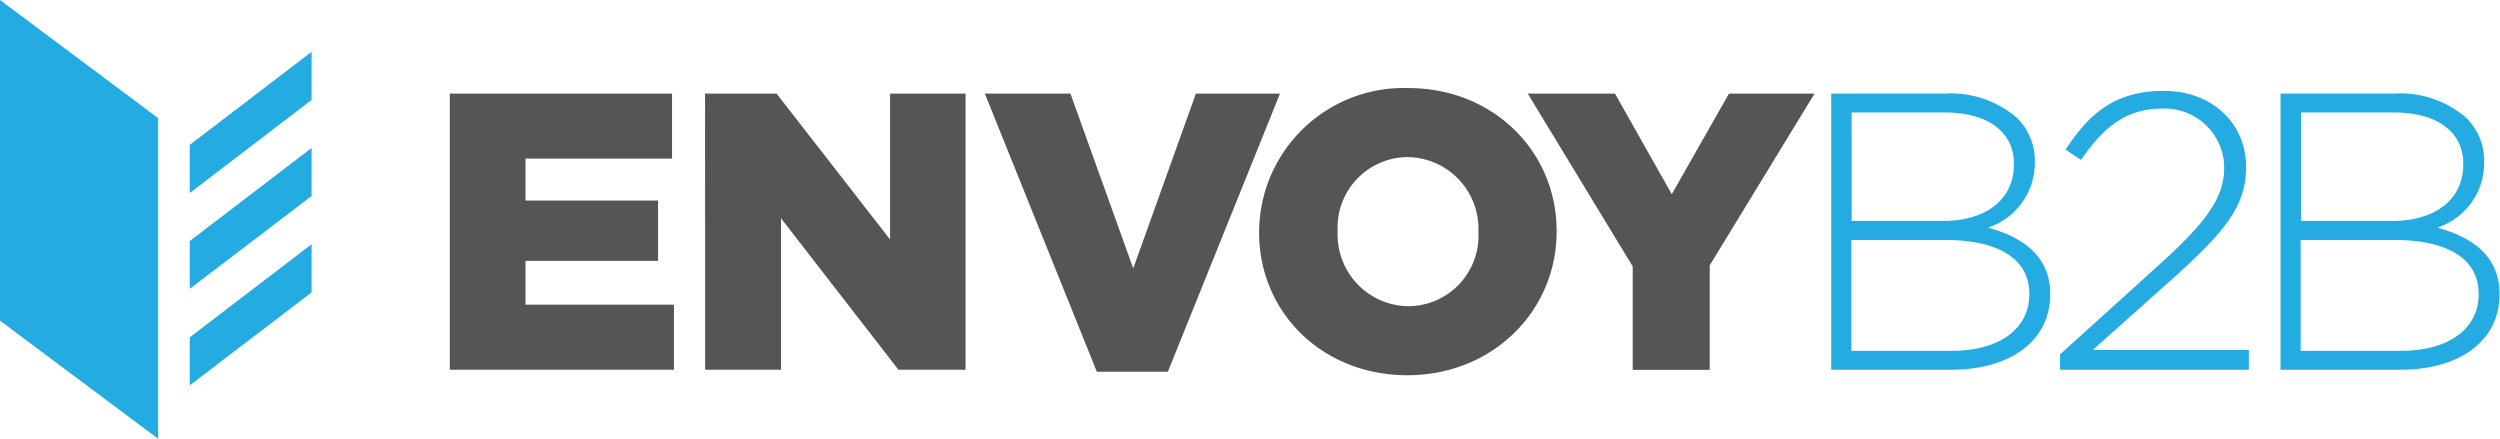 <svg id="Layer_1" data-name="Layer 1" xmlns="http://www.w3.org/2000/svg" viewBox="0 0 212.93 37.38"><defs><style>.cls-1{fill:#24abe2;}.cls-2{fill:#555557;}</style></defs><title>Untitled-6</title><path class="cls-1" d="M309.92,310.13l10.38-7.93v4.1l-10.38,7.92Z" transform="translate(-293.76 -281.4)"/><path class="cls-1" d="M309.92,301.93,320.3,294v4.09L309.92,306Z" transform="translate(-293.76 -281.4)"/><path class="cls-1" d="M309.92,293.74l10.38-7.93v4.1l-10.38,7.93Z" transform="translate(-293.76 -281.4)"/><path class="cls-1" d="M293.76,281.4l13.47,10.06v27.31l-13.47-10.06Z" transform="translate(-293.76 -281.4)"/><path class="cls-2" d="M332.07,289.37H351v5.54H338.52v3.57h11.29v5.14H338.52v3.73h12.64v5.54H332.07Z" transform="translate(-293.76 -281.4)"/><path class="cls-2" d="M353.81,289.37h6.09l9.67,12.43V289.37H376v23.52h-5.72l-10-12.9v12.9h-6.46Z" transform="translate(-293.76 -281.4)"/><path class="cls-2" d="M377.64,289.37h7.29l5.35,14.89,5.34-14.89h7.16l-9.55,23.69h-6.05Z" transform="translate(-293.76 -281.4)"/><path class="cls-2" d="M401,301.2v-.07a12.32,12.32,0,0,1,12.7-12.23c7.26,0,12.64,5.41,12.64,12.16v.07c0,6.76-5.45,12.23-12.71,12.23S401,308,401,301.2Zm18.68,0v-.07a6.11,6.11,0,0,0-6.05-6.35,6,6,0,0,0-5.94,6.28v.07a6.1,6.1,0,0,0,6,6.35A6,6,0,0,0,419.68,301.2Z" transform="translate(-293.76 -281.4)"/><path class="cls-2" d="M432.82,304.09l-8.94-14.72h7.43l4.84,8.57,4.87-8.57h7.29L439.38,304v8.9h-6.56Z" transform="translate(-293.76 -281.4)"/><path class="cls-1" d="M449.73,289.37h9.71a8.59,8.59,0,0,1,6.12,2.08,5.1,5.1,0,0,1,1.51,3.7v.07a5.81,5.81,0,0,1-4,5.57c2.82.74,5.31,2.36,5.31,5.62v.06c0,3.94-3.36,6.42-8.44,6.42H449.73Zm9.51,10.85c3.53,0,6.05-1.71,6.05-4.84v-.06c0-2.59-2.12-4.34-5.88-4.34h-7.94v9.24Zm.77,11.06c4,0,6.59-1.85,6.59-4.81v-.06c0-2.89-2.52-4.57-7.16-4.57h-8v9.44Z" transform="translate(-293.76 -281.4)"/><path class="cls-1" d="M469.22,311.58l8.77-7.93c3.87-3.53,5.21-5.54,5.21-8a5.07,5.07,0,0,0-5.31-5c-3,0-4.94,1.54-6.89,4.37l-1.31-.88c2.05-3.12,4.24-5,8.37-5s7,2.79,7,6.46v.06c0,3.23-1.75,5.38-5.88,9.14L472,311.21h13.3v1.68H469.22Z" transform="translate(-293.76 -281.4)"/><path class="cls-1" d="M488,289.37h9.71a8.55,8.55,0,0,1,6.12,2.08,5.1,5.1,0,0,1,1.51,3.7v.07a5.8,5.8,0,0,1-4,5.57c2.83.74,5.31,2.36,5.31,5.62v.06c0,3.94-3.36,6.42-8.43,6.42H488Zm9.51,10.85c3.53,0,6.05-1.71,6.05-4.84v-.06c0-2.59-2.12-4.34-5.88-4.34h-7.93v9.24Zm.77,11.06c4,0,6.59-1.85,6.59-4.81v-.06c0-2.89-2.52-4.57-7.16-4.57h-8v9.44Z" transform="translate(-293.76 -281.4)"/></svg>